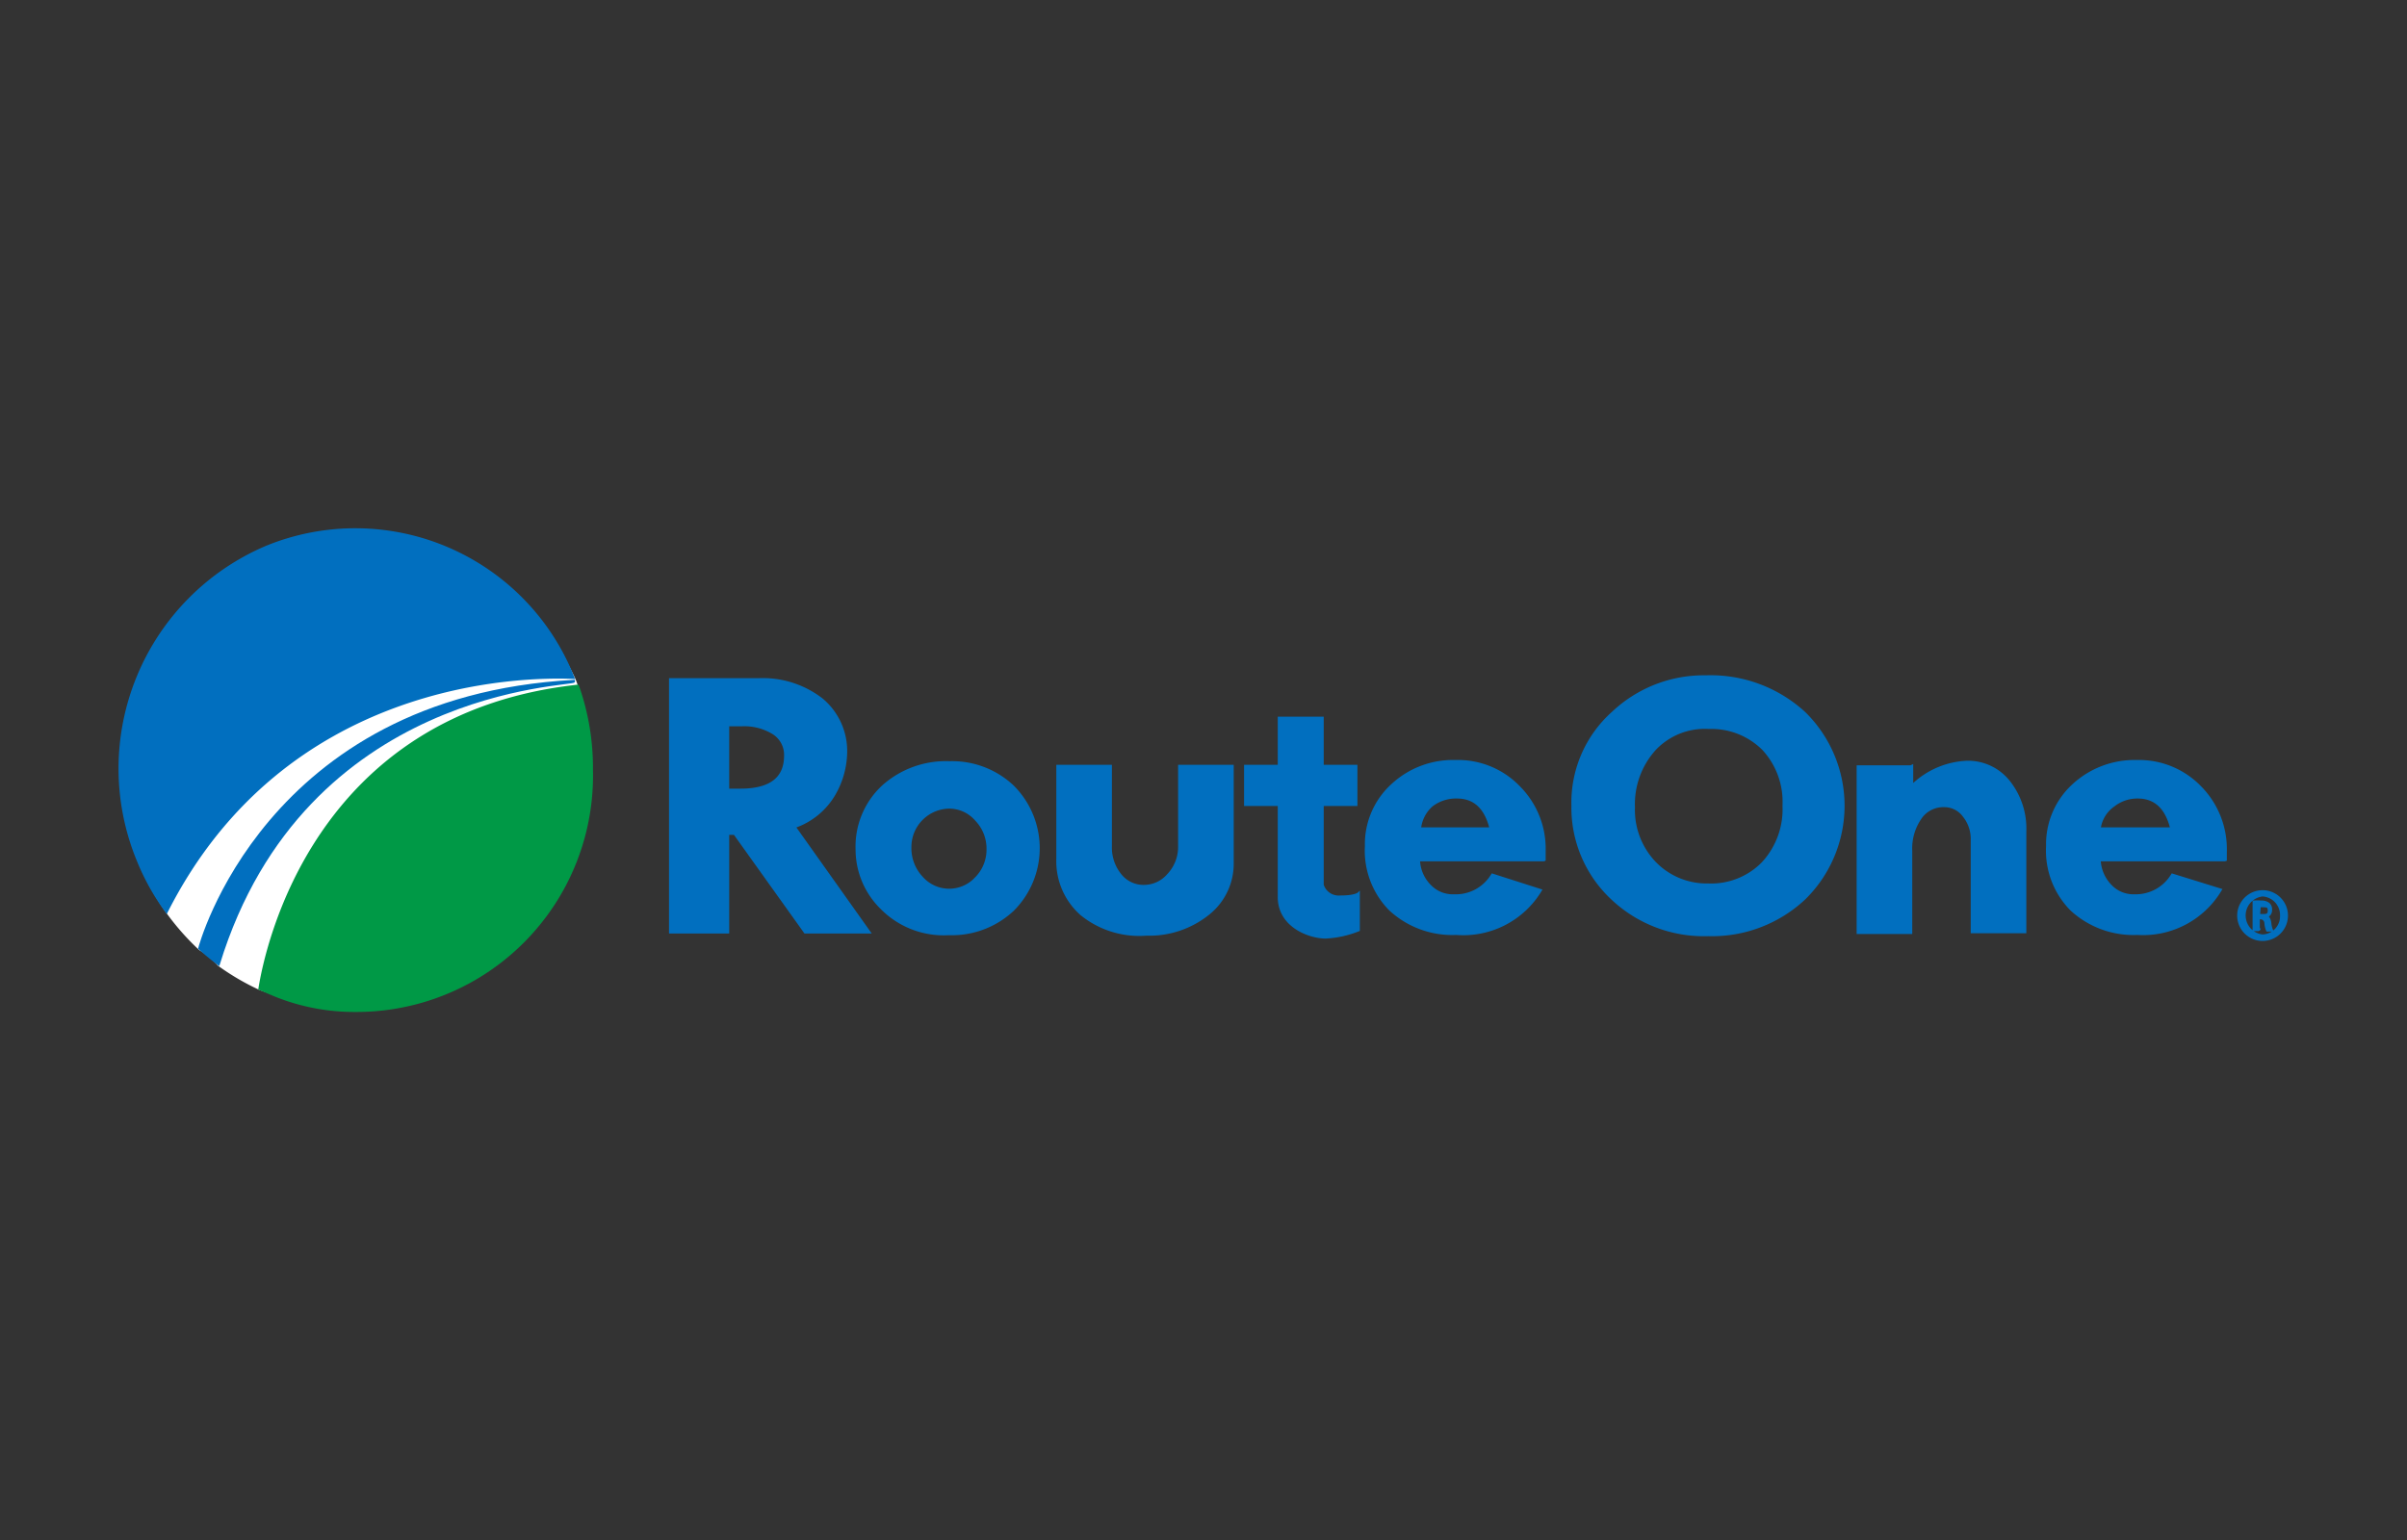 <svg id="Layer_1" data-name="Layer 1" xmlns="http://www.w3.org/2000/svg" viewBox="0 0 100 64"><rect x="0" y="0" width="100" height="64" fill="#333333" stroke="none"/><defs><style>.cls-1{fill:#fff;stroke:#fff;}.cls-1,.cls-2,.cls-3{stroke-width:0.11px;}.cls-2{fill:#009946;stroke:#009946;}.cls-3{fill:#016fbf;stroke:#016fbf;}</style></defs><g id="RouteOne_Logos" data-name="RouteOne Logos"><g id="Color-2"><path class="cls-1" d="M24.52,32a9.77,9.77,0,0,1-9.61,9.91H14.8a15.47,15.47,0,0,1-4-.82,10.16,10.16,0,0,1-1.71-1,3,3,0,0,0-.78-.65,10.35,10.35,0,0,1-1.38-1.57,9.8,9.8,0,0,1-1.77-5.78,9.72,9.72,0,0,1,9.65-9.95c4.06,0,7.74,3.36,9,6a2.24,2.24,0,0,1,.14.36A10,10,0,0,1,24.52,32Z"/><path class="cls-2" d="M24,28.51C13.08,29.7,11.06,39.39,10.79,41.09l.66.28a8.77,8.77,0,0,0,3.33.63,9.77,9.77,0,0,0,9.8-10A10.23,10.23,0,0,0,24,28.51Z"/><path class="cls-3" d="M23.81,28.16a9.73,9.73,0,0,0-12.75-5.42,10,10,0,0,0-5.33,13,9.74,9.74,0,0,0,1.19,2.14,0,0,0,0,0,0,0C11.82,28.21,21.67,28.07,23.81,28.16Z"/><path class="cls-3" d="M9.08,40.06c3.55-11.56,14.8-11.58,14.76-11.75C11,29,8.29,39.41,8.29,39.41,8.65,39.74,9.08,40.06,9.08,40.06Z"/><g id="RouteOne"><path class="cls-3" d="M27.85,28.24H31.5a4,4,0,0,1,2.64.83,2.79,2.79,0,0,1,1,2.25A3.59,3.59,0,0,1,34.66,33,3.06,3.06,0,0,1,33,34.36l3.11,4.38H33.45l-2.93-4.1h-.28v4.1H27.85V28.24Zm2.39,1.89v2.7h.52c1.25,0,1.87-.48,1.87-1.43a1.07,1.07,0,0,0-.49-.93,2.31,2.31,0,0,0-1.35-.34Z"/><path class="cls-3" d="M35.6,35.29a3.4,3.4,0,0,1,1.08-2.6,3.9,3.9,0,0,1,2.77-1,3.66,3.66,0,0,1,2.63,1,3.62,3.62,0,0,1,0,5.12,3.7,3.7,0,0,1-2.66,1,3.62,3.62,0,0,1-2.8-1.08A3.41,3.41,0,0,1,35.6,35.29Zm5.44,0a1.72,1.72,0,0,0-.48-1.22,1.48,1.48,0,0,0-1.13-.52,1.65,1.65,0,0,0-1.62,1.66,1.78,1.78,0,0,0,.48,1.26,1.52,1.52,0,0,0,2.17.12l.1-.1a1.68,1.68,0,0,0,.48-1.2Z"/><path class="cls-3" d="M43.94,31.84h2.2v3.32a1.81,1.81,0,0,0,.39,1.19,1.23,1.23,0,0,0,1,.48,1.33,1.33,0,0,0,1-.46A1.69,1.69,0,0,0,49,35.21V31.84h2.2v4a2.65,2.65,0,0,1-1,2.13,3.91,3.91,0,0,1-2.57.86A3.82,3.82,0,0,1,44.94,38a2.93,2.93,0,0,1-1-2.3V31.84Z"/><path class="cls-3" d="M64.14,35.74h-5.2a1.59,1.59,0,0,0,.46,1.07,1.31,1.31,0,0,0,1,.41A1.77,1.77,0,0,0,62,36.36L64,37A3.74,3.74,0,0,1,60.5,38.8a3.8,3.8,0,0,1-2.74-1,3.48,3.48,0,0,1-1-2.64,3.32,3.32,0,0,1,1.07-2.52,3.7,3.7,0,0,1,2.64-1,3.51,3.51,0,0,1,2.63,1.07,3.62,3.62,0,0,1,1.06,2.67v.35Zm-5.2-1.3h3c-.21-.87-.68-1.31-1.41-1.31a1.65,1.65,0,0,0-1.05.34,1.48,1.48,0,0,0-.5,1Z"/><path class="cls-3" d="M65.34,33.48A5,5,0,0,1,67,29.63a5.5,5.5,0,0,1,3.88-1.51,5.75,5.75,0,0,1,4.09,1.52,5.4,5.4,0,0,1,0,7.69,5.6,5.6,0,0,1-4,1.52,5.54,5.54,0,0,1-4-1.52A5.16,5.16,0,0,1,65.34,33.48ZM71,30.24a2.86,2.86,0,0,0-2.27.91,3.41,3.41,0,0,0-.86,2.4,3.18,3.18,0,0,0,.88,2.31,3,3,0,0,0,2.22.91,3,3,0,0,0,2.27-.9,3.3,3.3,0,0,0,.87-2.39,3.23,3.23,0,0,0-.85-2.35A3.05,3.05,0,0,0,71,30.24Z"/><path class="cls-3" d="M79.43,31.84v.83a3.46,3.46,0,0,1,2.31-1,2.16,2.16,0,0,1,1.71.81,3.13,3.13,0,0,1,.68,2.07v4.18h-2.2V34.9a1.53,1.53,0,0,0-.34-1,1,1,0,0,0-.82-.41,1.15,1.15,0,0,0-1,.52,2.22,2.22,0,0,0-.38,1.34v3.41h-2.2v-6.9h2.2Z"/><path class="cls-3" d="M92.43,35.74H87.22a1.63,1.63,0,0,0,.46,1.07,1.31,1.31,0,0,0,1,.41,1.77,1.77,0,0,0,1.57-.86l2,.62a3.74,3.74,0,0,1-3.45,1.82,3.8,3.8,0,0,1-2.74-1,3.48,3.48,0,0,1-1-2.64,3.32,3.32,0,0,1,1.07-2.52,3.74,3.74,0,0,1,2.64-1,3.53,3.53,0,0,1,2.63,1.07,3.66,3.66,0,0,1,1.06,2.67v.35Zm-5.21-1.3h3c-.21-.87-.68-1.31-1.41-1.31a1.6,1.6,0,0,0-1,.34A1.4,1.4,0,0,0,87.22,34.44Z"/><path class="cls-3" d="M54.94,34.17v2.61a.71.71,0,0,0,.74.49c.62,0,.76-.13.76-.13v1.51a4.2,4.2,0,0,1-1.37.3c-.65,0-1.93-.45-1.93-1.67V33.44h-1.4v-1.6h1.4v-2h1.8v2h1.4v1.6h-1.4Z"/><path class="cls-3" d="M94,37.05a1,1,0,1,1-1,1h0a1,1,0,0,1,1-1Zm0,.15a.85.85,0,0,0,0,1.69.81.81,0,0,0,.78-.83h0A.83.83,0,0,0,94,37.2Zm-.16,1.44h-.2V37.48a1.43,1.43,0,0,1,.29,0,.48.48,0,0,1,.32.09.3.3,0,0,1,.09.24.27.27,0,0,1-.2.28h0c.09,0,.15.12.17.28a1,1,0,0,0,.07.29H94.2a.94.94,0,0,1-.07-.3.22.22,0,0,0-.2-.21h-.1v.51Zm0-.6H94c.14,0,.27,0,.27-.19s-.07-.2-.27-.2h-.13Z"/></g></g></g></svg>